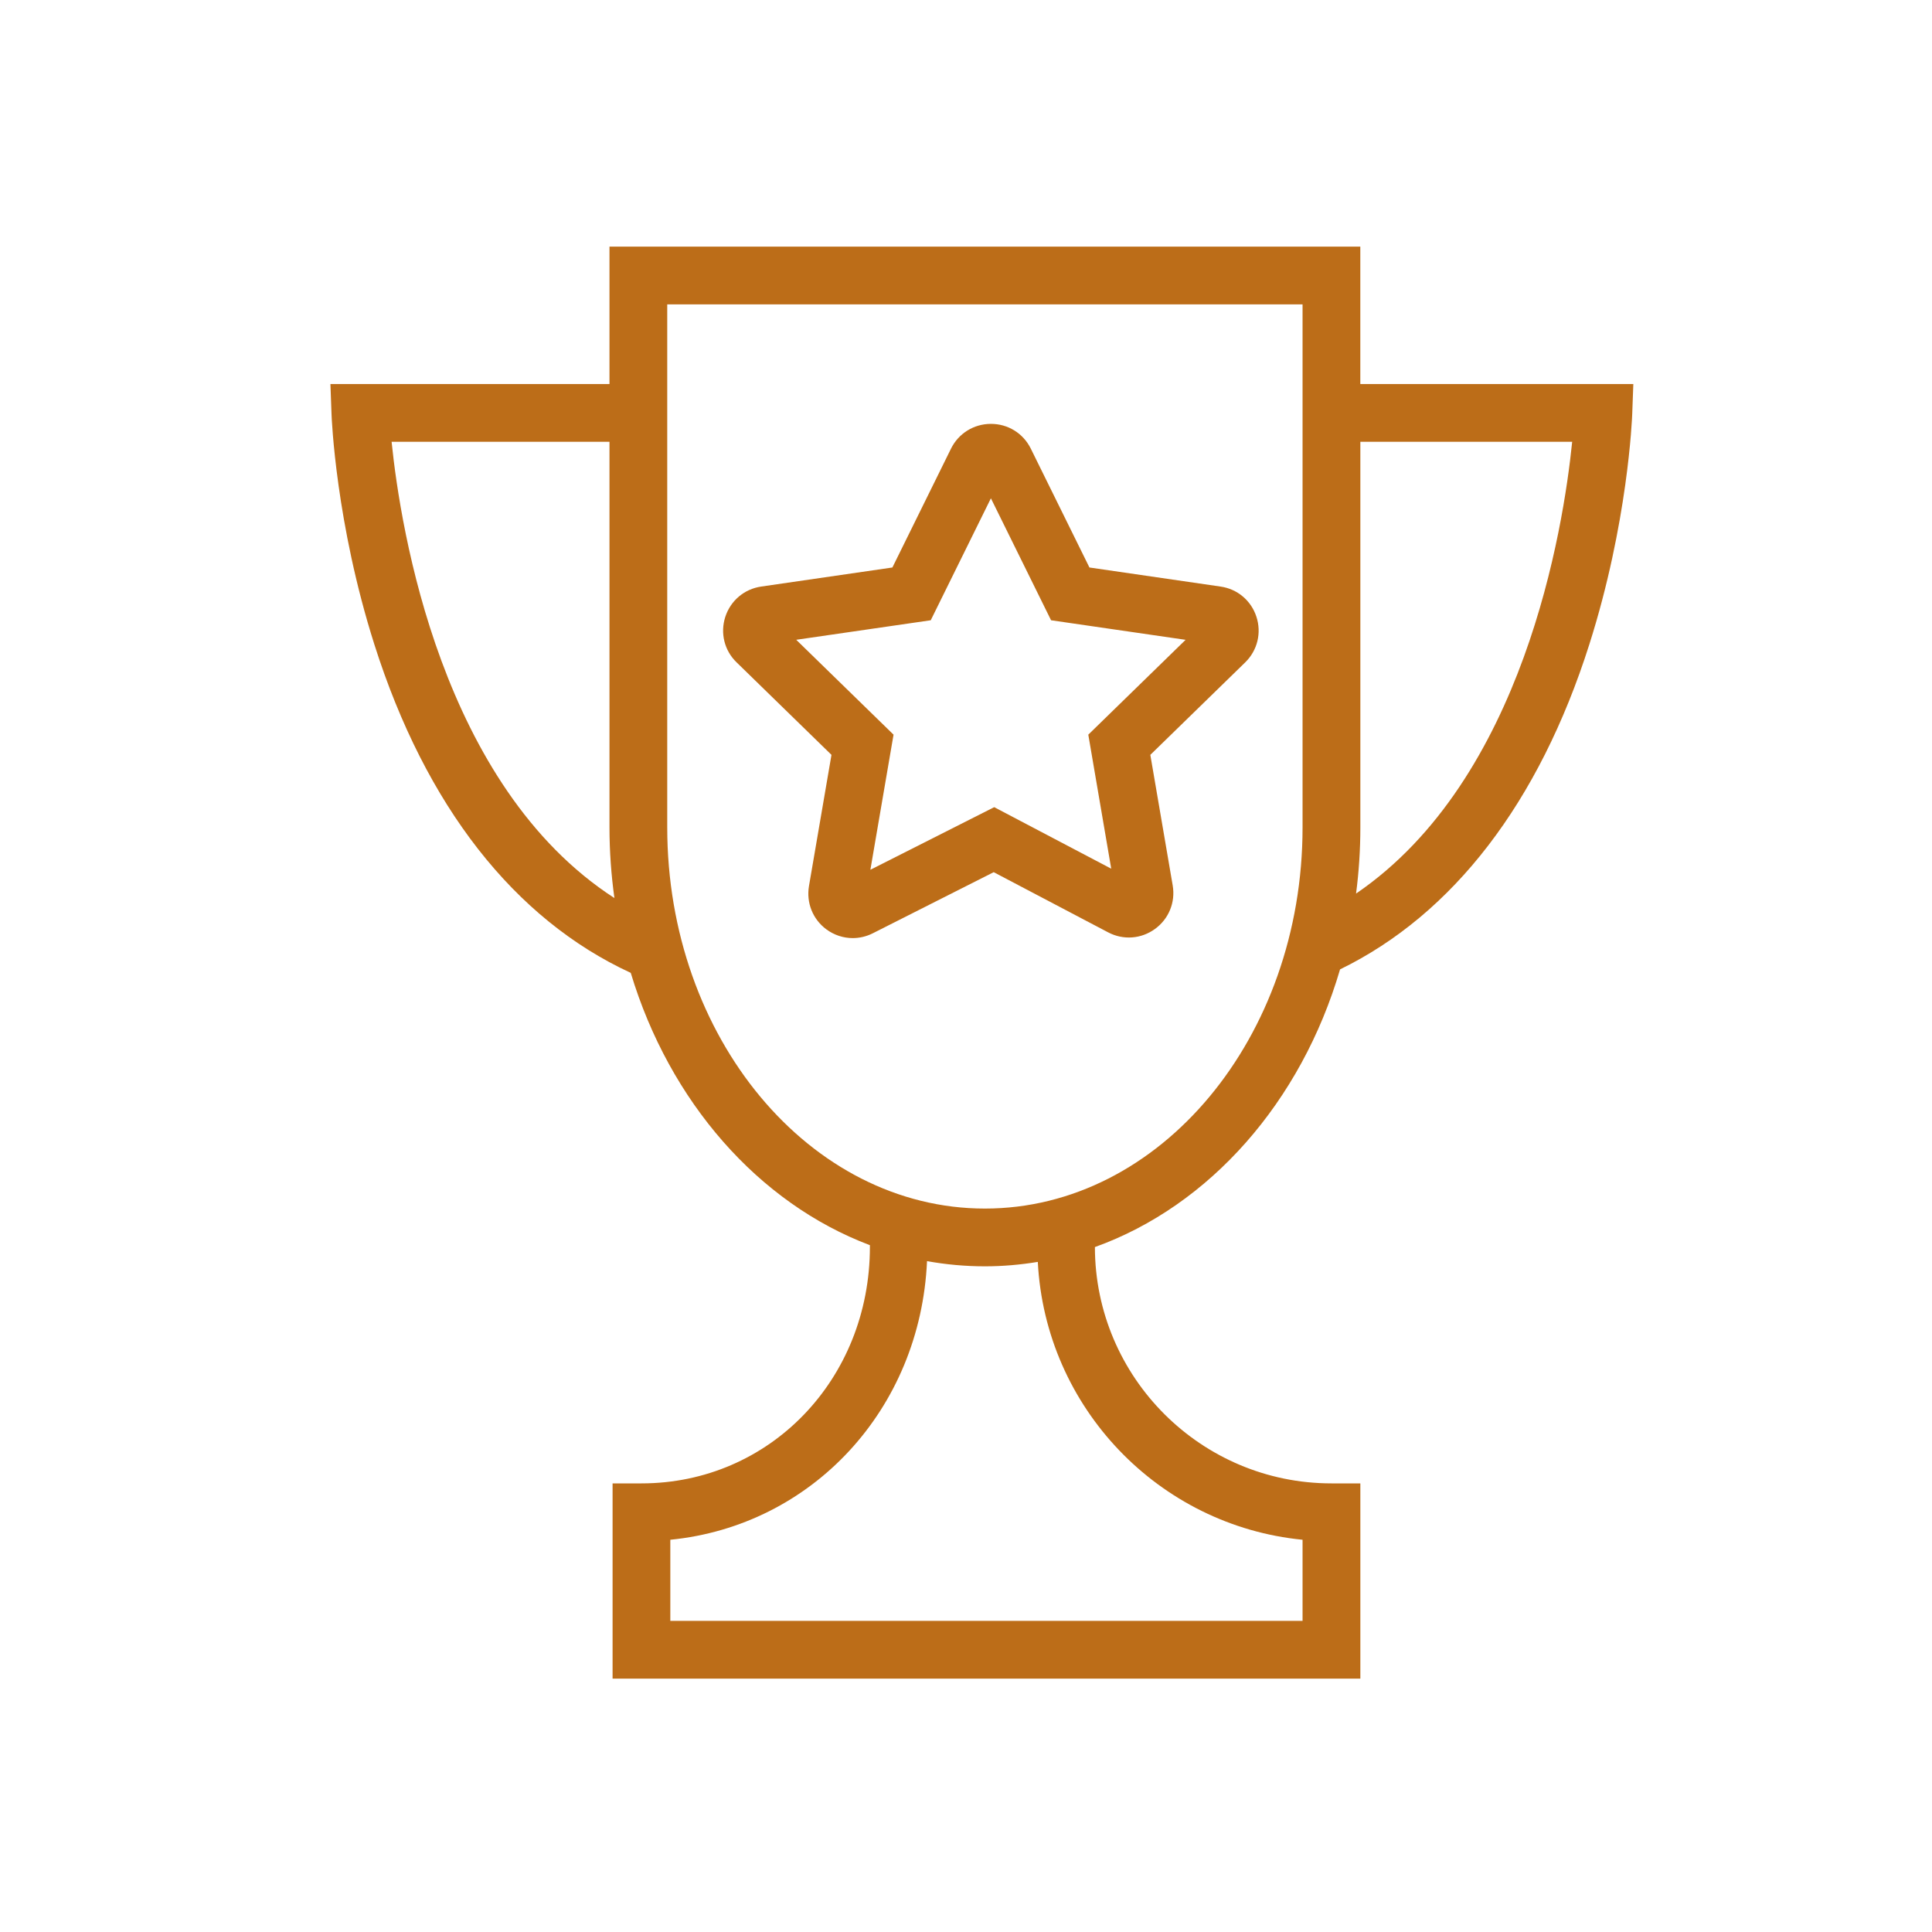 <?xml version="1.0" encoding="UTF-8"?> <svg xmlns="http://www.w3.org/2000/svg" viewBox="1949.823 2449.823 100.353 100.353" width="100.353" height="100.353" data-guides="{&quot;vertical&quot;:[],&quot;horizontal&quot;:[]}"><path fill="#bc6d18" stroke="none" fill-opacity="1" stroke-width="1" stroke-opacity="1" color="rgb(51, 51, 51)" font-size-adjust="none" id="tSvgffdd7f6470" title="Path 5" d="M 2020.481 2469.771 C 2020.481 2467.392 2020.481 2465.012 2020.481 2462.633C 2007.481 2462.633 1994.481 2462.633 1981.481 2462.633C 1981.481 2465.012 1981.481 2467.392 1981.481 2469.771C 1976.65 2469.771 1971.818 2469.771 1966.986 2469.771C 1967.005 2470.289 1967.024 2470.807 1967.043 2471.325C 1967.051 2471.555 1967.267 2476.999 1969.269 2483.3C 1971.931 2491.68 1976.534 2497.566 1982.586 2500.356C 1984.603 2507.048 1989.216 2512.316 1995.008 2514.501C 1995.008 2514.528 1995.008 2514.555 1995.008 2514.582C 1995.008 2521.476 1989.796 2526.874 1983.142 2526.874C 1982.642 2526.874 1982.142 2526.874 1981.642 2526.874C 1981.642 2530.254 1981.642 2533.634 1981.642 2537.014C 1994.589 2537.014 2007.536 2537.014 2020.483 2537.014C 2020.483 2533.634 2020.483 2530.254 2020.483 2526.874C 2019.983 2526.874 2019.483 2526.874 2018.983 2526.874C 2012.213 2526.874 2006.705 2521.369 2006.695 2514.599C 2012.66 2512.457 2017.412 2507.053 2019.429 2500.175C 2025.296 2497.316 2029.767 2491.506 2032.375 2483.3C 2034.379 2476.999 2034.597 2471.555 2034.605 2471.325C 2034.624 2470.807 2034.643 2470.289 2034.662 2469.771C 2029.936 2469.771 2025.208 2469.771 2020.481 2469.771C 2020.481 2469.771 2020.481 2469.771 2020.481 2469.771ZM 1970.164 2472.771 C 1973.937 2472.771 1977.709 2472.771 1981.481 2472.771C 1981.481 2479.447 1981.481 2486.124 1981.481 2492.8C 1981.481 2494.05 1981.572 2495.275 1981.737 2496.47C 1972.74 2490.648 1970.629 2477.323 1970.164 2472.771ZM 2017.481 2529.802 C 2017.481 2531.206 2017.481 2532.61 2017.481 2534.014C 2006.535 2534.014 1995.588 2534.014 1984.641 2534.014C 1984.641 2532.61 1984.641 2531.206 1984.641 2529.802C 1992.009 2529.073 1997.63 2523.026 1997.975 2515.329C 1998.955 2515.506 1999.958 2515.599 2000.98 2515.599C 2001.913 2515.599 2002.831 2515.517 2003.729 2515.369C 2004.118 2522.936 2010.012 2529.07 2017.481 2529.802ZM 2017.481 2492.8 C 2017.481 2503.717 2010.08 2512.599 2000.981 2512.599C 1991.883 2512.599 1984.481 2503.717 1984.481 2492.8C 1984.481 2483.744 1984.481 2474.688 1984.481 2465.633C 1995.481 2465.633 2006.481 2465.633 2017.481 2465.633C 2017.481 2474.688 2017.481 2483.744 2017.481 2492.8ZM 2020.26 2496.238 C 2020.407 2495.117 2020.483 2493.968 2020.483 2492.8C 2020.483 2486.124 2020.483 2479.447 2020.483 2472.771C 2024.15 2472.771 2027.818 2472.771 2031.486 2472.771C 2031.03 2477.262 2028.977 2490.293 2020.26 2496.238Z"></path><path fill="#bc6d18" stroke="none" fill-opacity="1" stroke-width="1" stroke-opacity="1" color="rgb(51, 51, 51)" font-size-adjust="none" id="tSvg15be910b4dc" title="Path 6" d="M 1993.012 2489.032 C 1992.622 2491.302 1992.234 2493.572 1991.844 2495.842C 1991.695 2496.709 1992.039 2497.572 1992.745 2498.095C 1993.153 2498.396 1993.633 2498.55 1994.118 2498.55C 1994.471 2498.55 1994.829 2498.467 1995.159 2498.3C 1997.252 2497.242 1999.345 2496.184 2001.438 2495.126C 2003.419 2496.168 2005.4 2497.209 2007.381 2498.251C 2008.163 2498.664 2009.095 2498.599 2009.813 2498.077C 2010.533 2497.557 2010.885 2496.689 2010.736 2495.816C 2010.349 2493.555 2009.961 2491.294 2009.574 2489.032C 2011.218 2487.43 2012.861 2485.828 2014.505 2484.226C 2015.138 2483.606 2015.36 2482.697 2015.083 2481.854C 2014.808 2481.014 2014.092 2480.414 2013.223 2480.291C 2010.952 2479.961 2008.682 2479.63 2006.411 2479.3C 2005.395 2477.239 2004.378 2475.178 2003.361 2473.117C 2002.965 2472.325 2002.176 2471.836 2001.281 2471.84C 2000.399 2471.845 1999.61 2472.338 1999.22 2473.128C 1998.206 2475.185 1997.19 2477.243 1996.176 2479.3C 1993.907 2479.63 1991.638 2479.96 1989.37 2480.289C 1988.489 2480.414 1987.773 2481.017 1987.497 2481.863C 1987.224 2482.707 1987.449 2483.615 1988.082 2484.226C 1989.726 2485.828 1991.369 2487.43 1993.012 2489.032ZM 1998.168 2482.041 C 1999.21 2479.93 2000.252 2477.818 2001.293 2475.706C 2002.335 2477.818 2003.377 2479.93 2004.418 2482.041C 2006.747 2482.38 2009.076 2482.718 2011.406 2483.057C 2009.721 2484.699 2008.037 2486.341 2006.352 2487.983C 2006.749 2490.304 2007.147 2492.624 2007.543 2494.945C 2005.517 2493.879 2003.491 2492.814 2001.465 2491.749C 1999.321 2492.833 1997.177 2493.917 1995.033 2495.001C 1995.433 2492.662 1995.834 2490.322 1996.236 2487.983C 1994.551 2486.34 1992.866 2484.698 1991.181 2483.055C 1993.51 2482.717 1995.84 2482.38 1998.168 2482.041Z"></path><defs></defs></svg> 